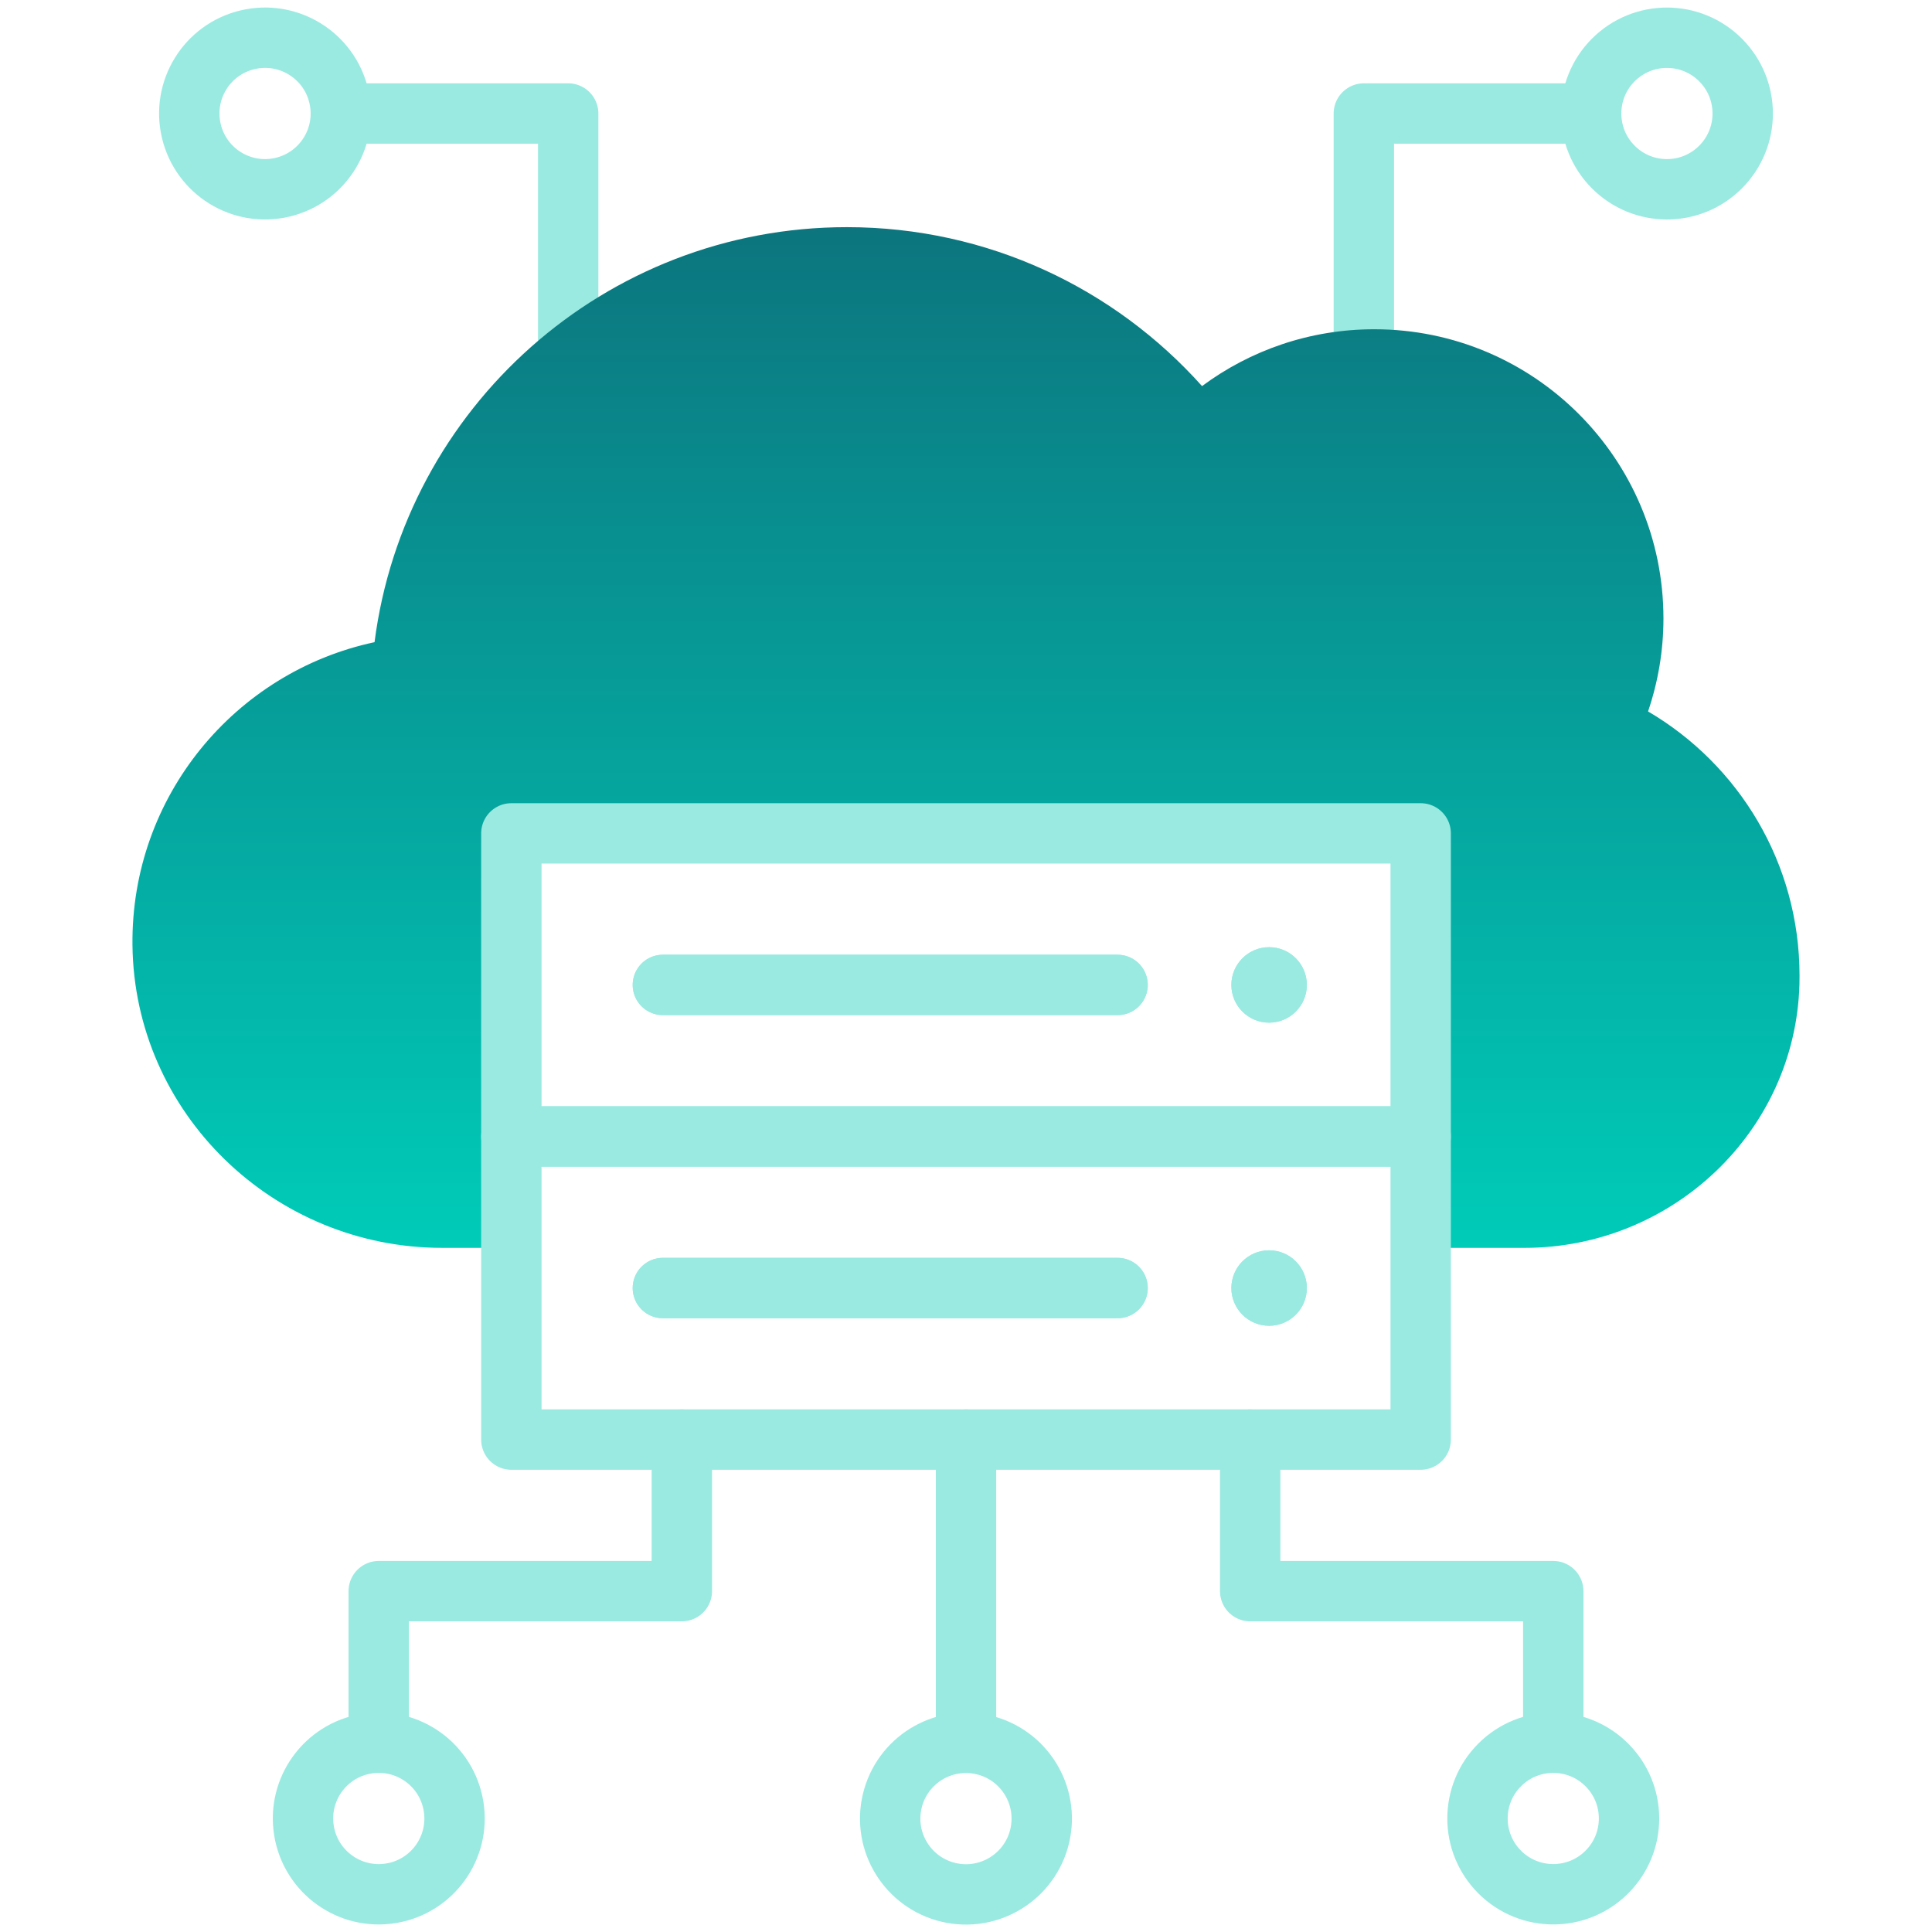 <svg width="64" height="64" viewBox="0 0 64 64" fill="none" xmlns="http://www.w3.org/2000/svg">
<path d="M45.179 11.664V3.76H52.709" stroke="#9AEAE2" stroke-width="2" stroke-miterlimit="10" stroke-linecap="round" stroke-linejoin="round"/>
<path d="M56.994 5.535C57.975 4.555 57.975 2.966 56.994 1.986C56.014 1.005 54.425 1.005 53.444 1.986C52.464 2.966 52.464 4.555 53.444 5.535C54.425 6.516 56.014 6.516 56.994 5.535Z" stroke="#9AEAE2" stroke-width="2" stroke-miterlimit="10" stroke-linecap="round" stroke-linejoin="round"/>
<path d="M11.291 3.76H18.822V12.01" stroke="#9AEAE2" stroke-width="2" stroke-miterlimit="10" stroke-linecap="round" stroke-linejoin="round"/>
<path d="M9.357 6.203C10.707 5.884 11.542 4.532 11.223 3.183C10.905 1.834 9.553 0.998 8.204 1.317C6.854 1.635 6.019 2.987 6.338 4.337C6.656 5.686 8.008 6.521 9.357 6.203Z" stroke="#9AEAE2" stroke-width="2" stroke-miterlimit="10" stroke-linecap="round" stroke-linejoin="round"/>
<path d="M54.594 23.567C54.923 22.599 55.104 21.564 55.104 20.487C55.104 15.197 50.815 10.907 45.525 10.907C43.386 10.907 41.413 11.607 39.819 12.79C36.931 9.56 32.73 7.525 28.055 7.525C20.03 7.525 13.403 13.517 12.407 21.273C7.79 22.258 4.336 26.382 4.388 31.303C4.448 36.881 9.069 41.337 14.647 41.337H16.939C16.939 40.131 16.939 29.335 16.939 27.607H47.061C47.061 29.324 47.061 40.131 47.061 41.337H50.505C55.386 41.337 59.469 37.492 59.609 32.614C59.611 32.516 59.612 32.418 59.612 32.32C59.612 28.588 57.597 25.328 54.594 23.567Z" fill="url(#paint0_linear_474_3939)"/>
<path d="M47.062 27.607H16.939V37.648H47.062V27.607Z" stroke="#9AEAE2" stroke-width="2" stroke-miterlimit="10" stroke-linecap="round" stroke-linejoin="round"/>
<path d="M21.959 32.627H37.021" stroke="#9AEAE2" stroke-width="2" stroke-miterlimit="10" stroke-linecap="round" stroke-linejoin="round"/>
<circle cx="42.041" cy="32.627" r="1.25" fill="#9AEAE2"/>
<path d="M47.062 37.648H16.939V47.688H47.062V37.648Z" stroke="#9AEAE2" stroke-width="2" stroke-miterlimit="10" stroke-linecap="round" stroke-linejoin="round"/>
<path d="M21.959 42.668H37.021" stroke="#9AEAE2" stroke-width="2" stroke-miterlimit="10" stroke-linecap="round" stroke-linejoin="round"/>
<circle cx="42.041" cy="42.668" r="1.25" fill="#9AEAE2"/>
<path d="M21.959 32.627H37.021" stroke="#9AEAE2" stroke-width="2" stroke-miterlimit="10" stroke-linecap="round" stroke-linejoin="round"/>
<circle cx="42.041" cy="32.627" r="1.25" fill="#9AEAE2"/>
<path d="M21.959 42.668H37.021" stroke="#9AEAE2" stroke-width="2" stroke-miterlimit="10" stroke-linecap="round" stroke-linejoin="round"/>
<circle cx="42.041" cy="42.668" r="1.25" fill="#9AEAE2"/>
<path d="M32.001 47.688V57.729" stroke="#9AEAE2" stroke-width="2" stroke-miterlimit="10" stroke-linecap="round" stroke-linejoin="round"/>
<path d="M34.442 60.821C34.76 59.472 33.925 58.12 32.576 57.801C31.227 57.482 29.874 58.318 29.556 59.667C29.237 61.016 30.073 62.368 31.422 62.687C32.771 63.006 34.123 62.17 34.442 60.821Z" stroke="#9AEAE2" stroke-width="2" stroke-miterlimit="10" stroke-linecap="round" stroke-linejoin="round"/>
<path d="M53.229 62.014C54.209 61.034 54.209 59.445 53.229 58.465C52.248 57.484 50.659 57.484 49.679 58.465C48.699 59.445 48.699 61.034 49.679 62.014C50.659 62.995 52.248 62.995 53.229 62.014Z" stroke="#9AEAE2" stroke-width="2" stroke-miterlimit="10" stroke-linecap="round" stroke-linejoin="round"/>
<path d="M41.414 47.688V52.709H51.454V57.729" stroke="#9AEAE2" stroke-width="2" stroke-miterlimit="10" stroke-linecap="round" stroke-linejoin="round"/>
<path d="M12.95 62.718C14.318 62.496 15.248 61.206 15.025 59.838C14.803 58.469 13.514 57.54 12.145 57.762C10.777 57.984 9.848 59.274 10.07 60.642C10.292 62.011 11.581 62.94 12.95 62.718Z" stroke="#9AEAE2" stroke-width="2" stroke-miterlimit="10" stroke-linecap="round" stroke-linejoin="round"/>
<path d="M22.587 47.688V52.709H12.546V57.729" stroke="#9AEAE2" stroke-width="2" stroke-miterlimit="10" stroke-linecap="round" stroke-linejoin="round"/>
<defs>
<linearGradient id="paint0_linear_474_3939" x1="32" y1="7.525" x2="32" y2="41.337" gradientUnits="userSpaceOnUse">
<stop stop-color="#0C757E"/>
<stop offset="1" stop-color="#00CCB8"/>
</linearGradient>
</defs>
</svg>
